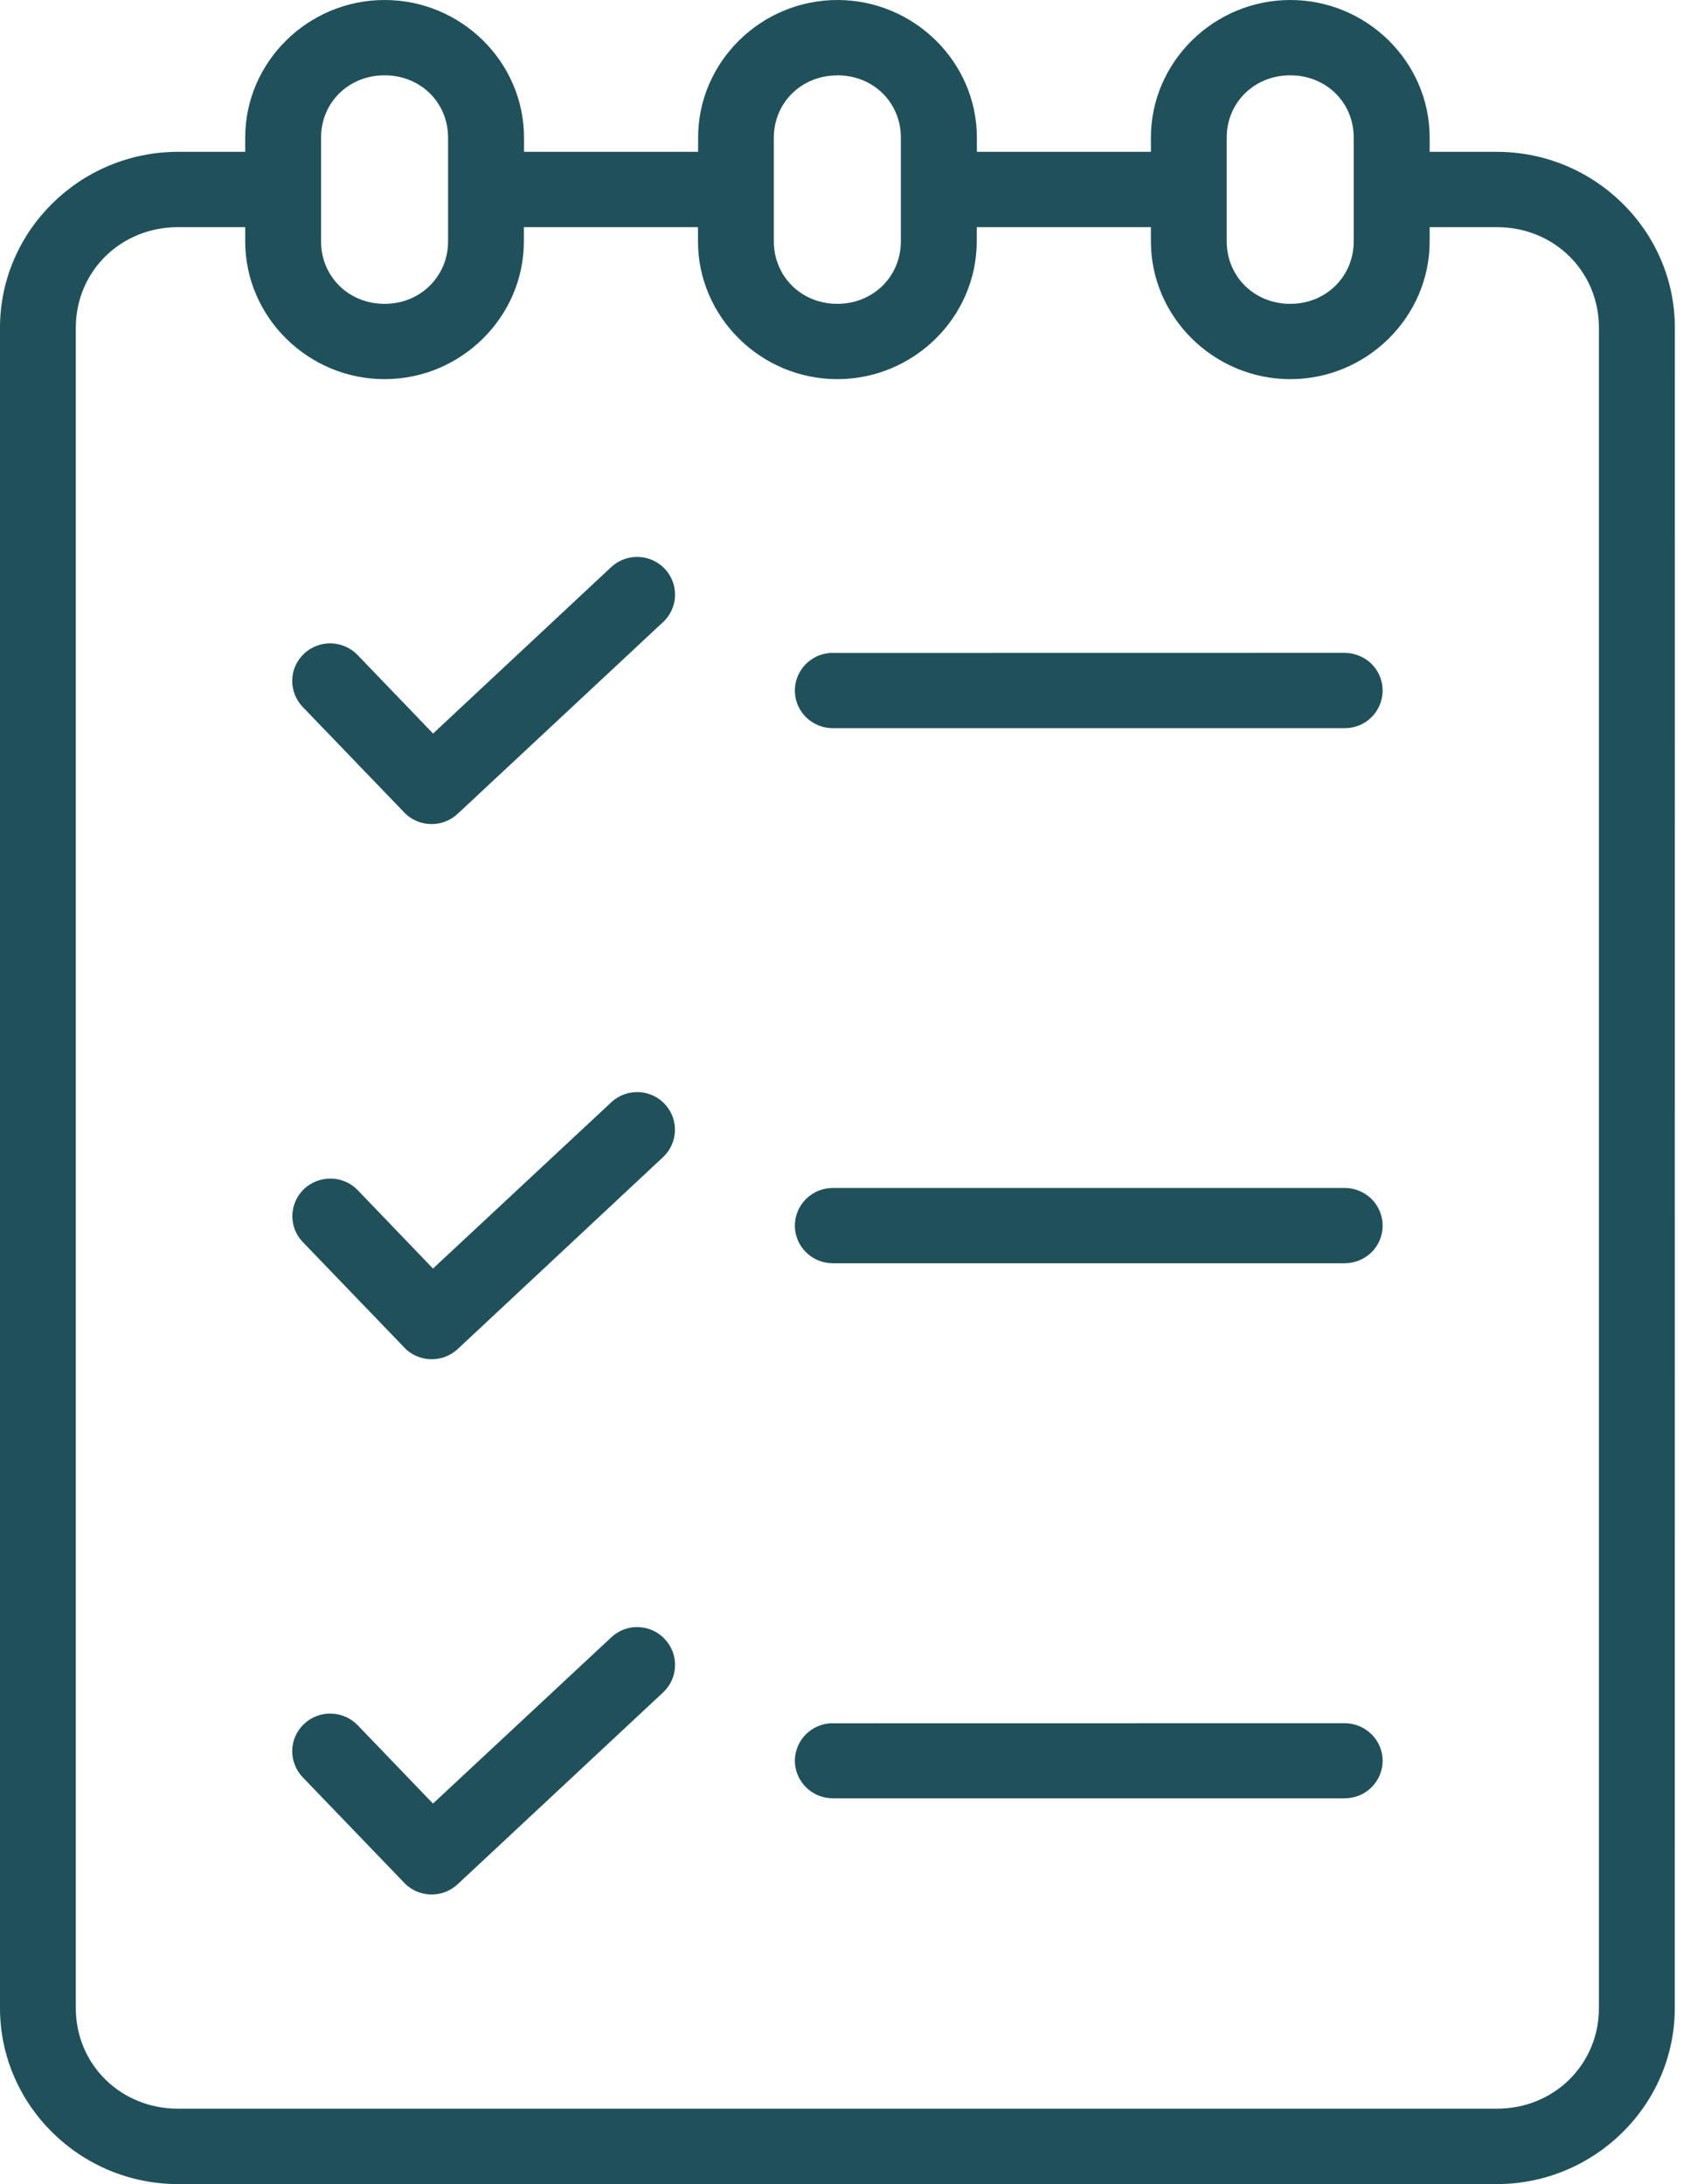 <svg width="39" height="50" viewBox="0 0 39 50" fill="none" xmlns="http://www.w3.org/2000/svg">
<path fill-rule="evenodd" clip-rule="evenodd" d="M8.801 0C7.053 0 5.612 1.416 5.612 3.15V3.476H4.074C1.835 3.476 0 5.284 0 7.503V45.971C0 48.19 1.835 50 4.074 50H34.257C36.496 50 38.331 48.19 38.331 45.971L38.333 7.503C38.333 5.284 36.498 3.476 34.259 3.476H32.721V3.15C32.721 1.416 31.281 0 29.532 0C27.784 0 26.341 1.416 26.341 3.15V3.476H22.358V3.15C22.358 1.416 20.915 0 19.167 0C17.418 0 15.978 1.416 15.978 3.15V3.476H11.993V3.15C11.993 1.416 10.552 0 8.804 0H8.801ZM8.801 1.724C9.626 1.724 10.255 2.347 10.255 3.15V5.525C10.255 6.327 9.623 6.956 8.801 6.956C7.977 6.956 7.348 6.327 7.348 5.525V3.15C7.348 2.349 7.979 1.724 8.801 1.724ZM19.164 1.724C19.989 1.724 20.618 2.347 20.618 3.15V5.525C20.618 6.327 19.986 6.956 19.164 6.956C18.34 6.956 17.711 6.327 17.711 5.525V4.342V4.303V3.153C17.711 2.351 18.342 1.726 19.164 1.726V1.724ZM29.53 1.724C30.354 1.724 30.983 2.347 30.983 3.15V5.525C30.983 6.327 30.352 6.956 29.53 6.956C28.705 6.956 28.076 6.327 28.076 5.525V3.15C28.076 2.349 28.707 1.724 29.53 1.724ZM4.074 5.2H5.612V5.525C5.612 7.26 7.053 8.68 8.801 8.68C10.55 8.68 11.99 7.26 11.99 5.525V5.2H15.975V5.525C15.975 7.26 17.416 8.68 19.164 8.68C20.913 8.68 22.355 7.26 22.355 5.525V5.2H26.341V5.525C26.341 7.26 27.783 8.68 29.532 8.68C31.28 8.68 32.721 7.26 32.721 5.525V5.2H34.259C35.574 5.2 36.595 6.214 36.595 7.503V45.971C36.595 47.257 35.574 48.274 34.259 48.274H4.074C2.759 48.274 1.735 47.259 1.735 45.971V7.503C1.735 6.217 2.759 5.2 4.074 5.2ZM14.611 12.75C14.381 12.742 14.157 12.826 13.99 12.981L9.912 16.793L8.187 14.998C8.029 14.832 7.81 14.735 7.58 14.728C7.348 14.722 7.124 14.808 6.957 14.966C6.79 15.123 6.692 15.343 6.688 15.571C6.684 15.799 6.771 16.021 6.931 16.187L9.252 18.599H9.25C9.58 18.941 10.127 18.956 10.474 18.631L15.175 14.242H15.177C15.344 14.084 15.444 13.867 15.45 13.638C15.457 13.41 15.372 13.186 15.214 13.02C15.055 12.854 14.839 12.757 14.611 12.75ZM19.056 14.948L19.058 14.946C18.581 14.948 18.195 15.332 18.192 15.806C18.192 16.034 18.281 16.254 18.444 16.416C18.607 16.577 18.828 16.67 19.058 16.67H30.775H30.773C31.005 16.672 31.226 16.582 31.391 16.418C31.554 16.256 31.645 16.034 31.645 15.806C31.645 15.577 31.552 15.358 31.389 15.196C31.224 15.037 31.003 14.946 30.773 14.946L19.056 14.948ZM14.611 25.001C14.381 24.994 14.157 25.078 13.99 25.235L9.91 29.041L8.187 27.246C8.027 27.08 7.808 26.985 7.578 26.981C7.348 26.977 7.124 27.063 6.957 27.22C6.614 27.55 6.601 28.093 6.931 28.435L9.252 30.847H9.25C9.578 31.191 10.124 31.209 10.474 30.885L15.177 26.489C15.524 26.162 15.539 25.619 15.214 25.274C15.058 25.106 14.841 25.009 14.611 25.001ZM19.056 27.196H19.058C18.828 27.196 18.607 27.289 18.444 27.451C18.284 27.612 18.192 27.832 18.192 28.061C18.195 28.535 18.581 28.918 19.058 28.92H30.775H30.773C31.003 28.92 31.224 28.83 31.389 28.67C31.552 28.509 31.645 28.289 31.645 28.061C31.645 27.832 31.554 27.61 31.391 27.448C31.226 27.287 31.005 27.194 30.773 27.196L19.056 27.196ZM14.611 37.249C14.381 37.24 14.157 37.326 13.99 37.484L9.91 41.289L8.187 39.496C8.027 39.33 7.808 39.233 7.578 39.229C7.348 39.222 7.124 39.309 6.957 39.468C6.79 39.626 6.692 39.845 6.688 40.074C6.684 40.302 6.771 40.524 6.931 40.69L9.252 43.103H9.25C9.58 43.446 10.127 43.461 10.474 43.136L15.177 38.744C15.344 38.587 15.444 38.371 15.45 38.141C15.457 37.912 15.372 37.688 15.214 37.522C15.058 37.354 14.841 37.257 14.611 37.249ZM19.056 39.451L19.058 39.449C18.581 39.451 18.195 39.834 18.192 40.309C18.195 40.783 18.581 41.166 19.058 41.168H30.775H30.773C31.005 41.17 31.226 41.08 31.389 40.918C31.552 40.757 31.645 40.537 31.645 40.309C31.645 40.08 31.552 39.86 31.389 39.701C31.224 39.539 31.003 39.449 30.773 39.449L19.056 39.451Z" fill="#20515B"/>
</svg>
